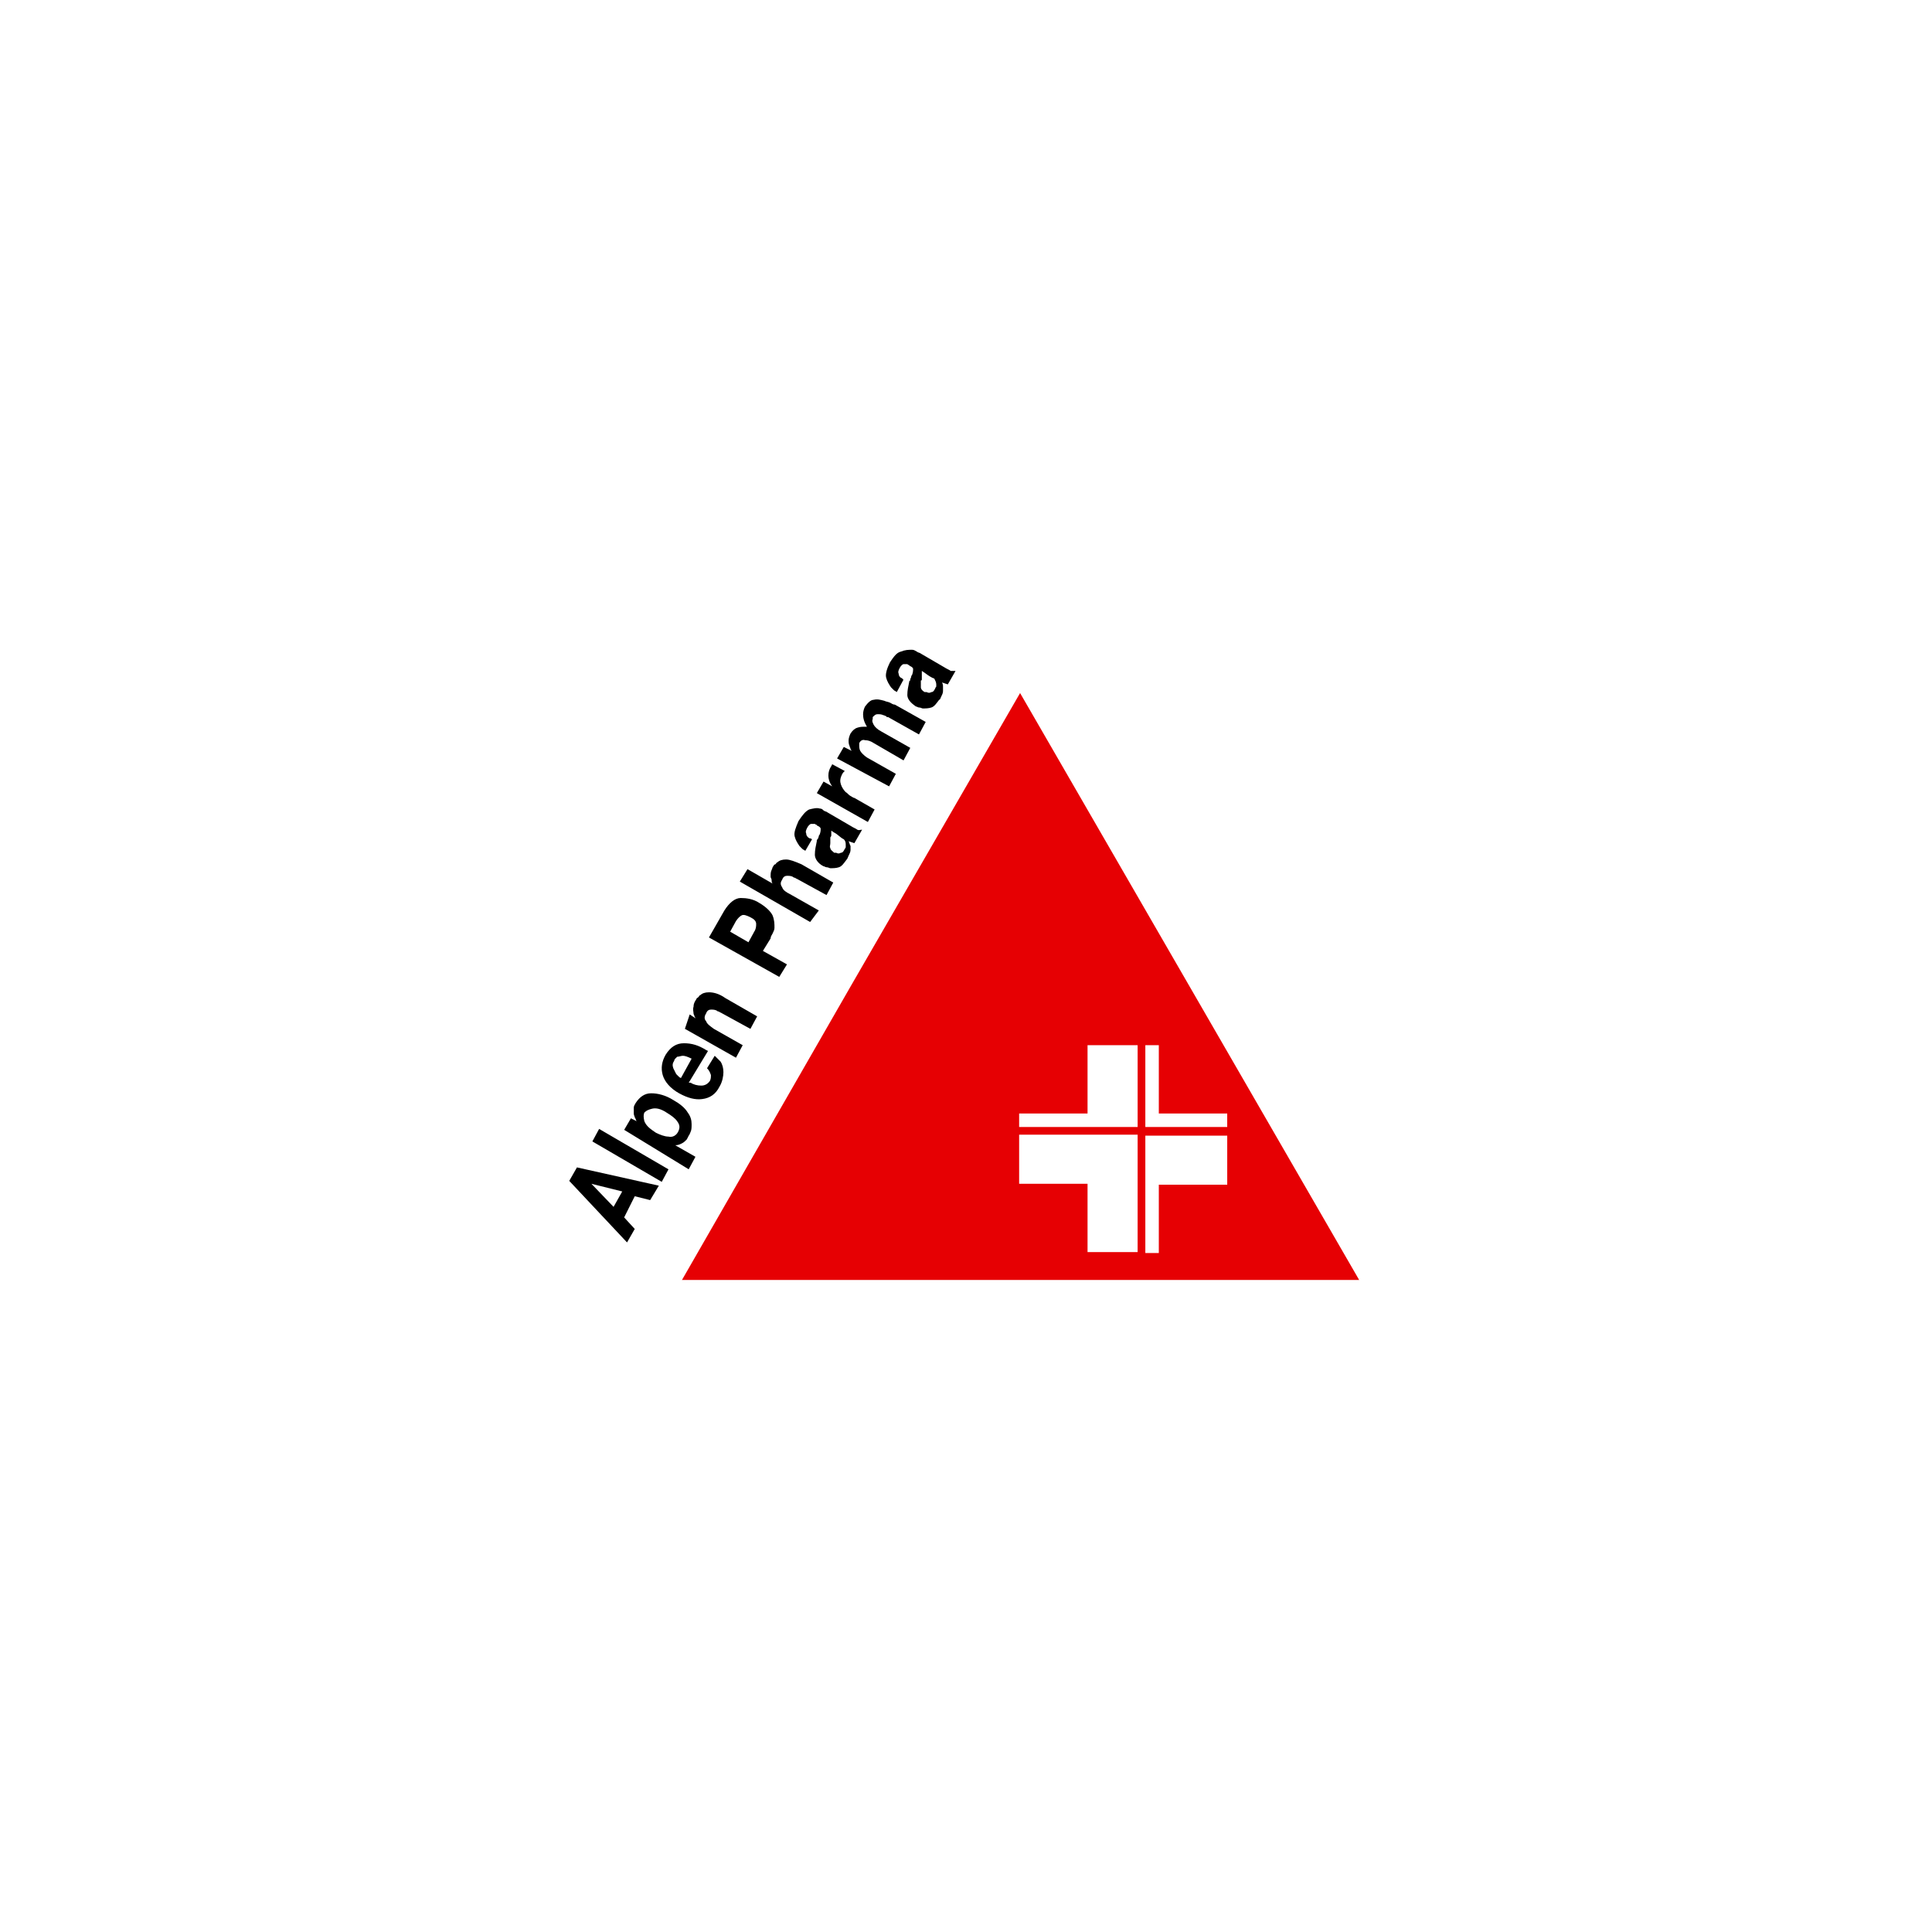 <svg width="336" height="336" viewBox="0 0 336 336" fill="none" xmlns="http://www.w3.org/2000/svg">
<g clip-path="url(#clip0_22_1078)">
<path fill-rule="evenodd" clip-rule="evenodd" d="M213.431 197.505V206.039H201.534V217.92H199.189V197.505H213.431ZM199.189 181.775H201.534V193.655H213.429V196.001H199.189V181.775ZM197.847 217.751H189.138V205.873H177.242V197.337H197.849L197.847 217.751ZM189.138 181.775H197.849V196.001H177.242V193.655H189.138V181.775ZM177.406 120.53L236.377 222.604H118.603L147.921 171.568L177.406 120.53Z" fill="#E60003"/>
<path d="M99 205.37L100.34 203.026L114.581 206.204L113.072 208.714L110.391 208.042L108.548 211.724L110.391 213.732L109.051 216.074L99 205.37ZM106.706 209.889L108.215 207.211L102.853 205.875L106.706 209.889ZM103.021 198.509L104.194 196.333L116.258 203.363L115.085 205.538L103.021 198.509ZM108.551 196.499L109.724 194.49L110.728 194.992C110.559 194.826 110.559 194.49 110.391 194.323C110.391 194.155 110.223 193.987 110.223 193.653V192.649C110.223 192.312 110.391 192.147 110.559 191.811C111.232 190.807 112.068 190.137 113.24 190.137C114.413 190.137 115.753 190.47 117.094 191.309C118.266 191.98 119.103 192.649 119.606 193.484C120.111 194.155 120.279 194.821 120.279 195.493C120.279 195.993 120.279 196.495 120.111 196.832C119.943 197.166 119.943 197.334 119.774 197.503C119.774 197.671 119.606 197.671 119.606 197.835C119.606 198 119.438 198.003 119.438 198.169C119.103 198.505 118.935 198.671 118.602 198.839C118.266 199.008 117.934 199.173 117.43 199.173L120.947 201.18L119.774 203.355L108.551 196.492V196.499ZM114.081 197.001C114.749 197.334 115.59 197.671 116.258 197.671C116.925 197.84 117.598 197.503 117.929 196.836C118.266 196.165 118.266 195.663 117.763 194.994C117.427 194.492 116.757 193.99 115.918 193.488C114.914 192.819 114.075 192.654 113.405 192.819C112.736 192.986 112.401 193.151 112.063 193.488C111.897 193.821 111.897 194.323 112.063 194.994C112.401 195.828 113.069 196.33 114.076 197.001H114.081ZM122.958 185.789L124.3 183.614L124.805 184.116C124.973 184.285 125.139 184.453 125.308 184.618C125.644 185.12 125.812 185.789 125.812 186.457C125.812 187.122 125.644 188.13 125.139 188.966C124.468 190.305 123.464 190.972 122.124 191.141C120.952 191.309 119.611 190.972 118.102 190.137C116.594 189.302 115.59 188.13 115.253 186.957C114.917 185.786 115.085 184.613 115.758 183.442C116.594 182.105 117.601 181.434 118.943 181.434C120.282 181.434 121.454 181.768 122.795 182.607L123.131 182.775L119.782 188.298H120.119C120.622 188.632 121.291 188.8 121.962 188.8C122.635 188.8 123.134 188.467 123.471 187.965C123.639 187.631 123.639 187.296 123.639 186.96C123.471 186.458 123.303 186.126 122.971 185.789H122.958ZM118.437 187.464L120.282 184.116C119.611 183.783 119.11 183.614 118.774 183.614C118.439 183.614 118.106 183.783 117.771 183.783L117.433 184.116C117.322 184.226 117.265 184.338 117.265 184.453C116.93 184.955 116.93 185.287 117.098 185.789C117.265 186.126 117.433 186.46 117.601 186.794L118.106 187.296C118.106 187.296 118.274 187.464 118.442 187.464H118.439H118.437ZM119.946 176.421L120.952 177.092C120.952 176.923 120.783 176.923 120.783 176.758C120.783 176.593 120.615 176.424 120.615 176.256C120.615 175.919 120.447 175.585 120.615 175.083C120.615 174.581 120.783 174.249 121.12 173.747C121.12 173.579 121.286 173.579 121.454 173.41C121.623 173.242 121.623 173.076 121.791 173.076C122.127 172.744 122.627 172.574 123.299 172.574C123.972 172.574 124.976 172.744 126.148 173.579L131.678 176.758L130.506 178.933L125.312 176.087C125.144 176.087 125.144 175.919 124.976 175.919C124.808 175.919 124.64 175.751 124.64 175.751C124.303 175.582 123.972 175.582 123.636 175.582C123.299 175.582 122.966 175.751 122.798 176.253C122.463 176.755 122.463 177.257 122.798 177.589C122.966 178.091 123.467 178.425 124.14 178.927L129.166 181.773L127.993 183.948L119.113 178.927L119.951 176.416L119.946 176.421ZM123.296 163.034L125.977 158.35C126.813 157.014 127.82 156.175 128.826 156.175C129.829 156.175 131.002 156.343 132.011 157.009C133.182 157.68 134.02 158.515 134.356 159.186C134.691 160.02 134.691 160.691 134.691 161.361C134.691 161.693 134.522 162.03 134.356 162.365C134.188 162.697 134.02 162.866 134.02 163.2L132.678 165.375L136.865 167.719L135.523 169.894L123.291 163.034H123.296ZM126.981 162.03L130.166 163.873L131.169 162.032C131.507 161.53 131.507 161.028 131.507 160.694C131.507 160.192 131.171 159.858 130.501 159.521C129.83 159.189 129.329 159.019 128.993 159.189C128.658 159.358 128.325 159.691 127.99 160.193L126.984 162.035L126.981 162.03ZM129.998 151.154L134.356 153.663C134.188 153.493 134.188 153.161 134.188 152.992C134.188 152.824 134.02 152.659 134.02 152.49C134.02 151.988 134.02 151.654 134.188 151.318C134.356 150.984 134.356 150.649 134.522 150.649C134.522 150.48 134.691 150.31 134.859 150.31C135.027 150.142 135.027 149.978 135.195 149.978C135.531 149.644 136.036 149.476 136.704 149.476C137.372 149.476 138.212 149.813 139.385 150.31L144.915 153.49L143.742 155.665L138.549 152.819C138.381 152.819 138.381 152.651 138.212 152.651C138.044 152.651 137.876 152.482 137.876 152.482C137.54 152.314 137.208 152.314 136.872 152.314C136.536 152.314 136.202 152.482 136.034 152.984C135.7 153.486 135.7 153.82 136.034 154.322C136.202 154.824 136.704 155.156 137.376 155.493L142.402 158.339L140.893 160.347L128.664 153.318L130.006 151.143L129.998 151.154ZM141.221 145.968L140.049 147.975C139.881 147.806 139.713 147.806 139.545 147.641L139.042 147.139C138.706 146.637 138.369 146.135 138.204 145.466C138.036 144.795 138.372 143.959 138.874 142.788C139.541 141.784 140.046 141.115 140.717 140.78C141.386 140.613 142.059 140.445 142.562 140.613C142.898 140.613 143.066 140.782 143.23 140.947C143.398 141.115 143.734 141.115 143.899 141.279L147.92 143.622C148.425 143.956 148.923 144.125 149.093 144.293C149.429 144.461 149.597 144.293 149.929 144.293L148.588 146.637L147.584 146.305C147.752 146.637 147.752 146.807 147.92 147.139V147.809C147.92 148.143 147.752 148.48 147.584 148.814C147.416 149.146 147.416 149.316 147.248 149.482C146.743 150.153 146.412 150.655 145.907 150.824C145.403 150.992 144.903 150.992 144.399 150.992C144.231 150.992 144.062 150.824 143.728 150.824C143.56 150.824 143.391 150.655 143.223 150.655C142.219 150.153 141.715 149.314 141.715 148.645C141.715 147.809 141.883 147.139 142.051 146.305V146.136C142.051 146.136 142.051 145.968 142.219 145.968C142.219 145.799 142.387 145.634 142.387 145.466C142.387 145.297 142.555 145.132 142.555 145.132C142.724 144.63 142.724 144.461 142.724 144.128C142.724 143.959 142.554 143.793 142.222 143.626C142.222 143.626 142.054 143.626 142.054 143.459C142.054 143.459 141.886 143.459 141.718 143.29H141.05C140.882 143.29 140.546 143.622 140.382 143.959C140.214 144.293 140.046 144.63 140.214 144.964C140.214 145.297 140.382 145.466 140.549 145.634C140.662 145.747 140.774 145.803 140.885 145.803C141.053 145.803 141.221 145.971 141.221 145.971V145.968ZM145.075 144.795L144.57 144.461V145.297C144.57 145.297 144.57 145.466 144.402 145.631V146.635C144.402 146.967 144.235 147.304 144.402 147.469C144.402 147.803 144.738 147.971 145.071 148.303H145.408C145.742 148.472 145.911 148.472 146.249 148.303C146.583 148.303 146.748 147.97 146.916 147.634C146.916 147.634 147.084 147.466 147.084 147.301V146.967C147.084 146.633 147.084 146.297 146.748 145.963C146.079 145.631 145.742 145.129 145.071 144.792L145.075 144.795ZM144.738 132.915L146.916 134.086L146.58 134.419C146.58 134.588 146.412 134.588 146.412 134.753C146.076 135.424 146.076 135.924 146.244 136.426C146.412 136.928 146.745 137.43 147.08 137.762C147.416 137.931 147.584 138.265 147.917 138.433C148.252 138.601 148.42 138.767 148.585 138.767L152.105 140.778L150.933 142.954L142.056 137.932L143.226 135.924L144.735 136.76C144.231 136.089 144.067 135.419 144.067 134.917C144.067 134.248 144.235 133.746 144.569 133.243L144.735 132.91L144.738 132.915ZM145.576 131.91L146.748 129.902L148.089 130.574C148.089 130.406 147.92 130.406 147.92 130.241C147.92 130.075 147.752 129.907 147.752 129.738C147.584 129.405 147.584 129.068 147.584 128.734C147.584 128.402 147.752 127.9 147.92 127.563C148.257 127.061 148.588 126.728 149.093 126.559C149.597 126.391 149.929 126.391 150.433 126.391H150.769C150.268 125.556 150.1 124.884 150.1 124.215C150.1 123.713 150.268 123.211 150.436 122.879C150.941 122.209 151.441 121.706 151.945 121.706C152.613 121.538 153.117 121.706 153.788 121.875C154.126 122.043 154.458 122.043 154.794 122.209C155.13 122.377 155.299 122.542 155.63 122.542L160.992 125.552L159.819 127.728L154.458 124.714C154.29 124.714 154.121 124.714 154.121 124.546C153.953 124.546 153.785 124.377 153.617 124.377C153.282 124.209 152.946 124.209 152.614 124.209C152.281 124.209 152.113 124.377 151.777 124.711V125.043C151.609 125.377 151.777 125.714 151.945 126.047C152.113 126.381 152.613 126.881 153.285 127.218L158.311 130.064L157.139 132.241L151.945 129.228C151.441 128.893 150.941 128.728 150.436 128.728C149.932 128.559 149.6 128.896 149.432 129.23V129.564C149.432 129.896 149.432 130.233 149.6 130.568C149.769 130.903 150.271 131.402 150.773 131.739L155.798 134.58L154.626 136.757L145.579 131.904L145.576 131.91ZM157.135 118.187L155.963 120.362C155.795 120.194 155.627 120.194 155.459 120.03C155.29 119.86 155.122 119.696 154.954 119.528C154.619 119.026 154.286 118.524 154.113 117.853C153.947 117.184 154.283 116.18 154.783 115.176C155.455 114.172 155.955 113.503 156.626 113.338C157.464 113.004 157.968 113.004 158.639 113.004C158.975 113.004 159.144 113.172 159.477 113.338C159.645 113.506 159.98 113.506 160.148 113.671L164.169 116.015C164.674 116.349 165.173 116.517 165.341 116.685H166.179L164.837 119.026L163.834 118.692C164.001 119.026 164.001 119.194 164.001 119.528V120.199C164.001 120.531 163.833 120.867 163.666 121.203C163.498 121.535 163.498 121.703 163.33 121.703C162.825 122.374 162.489 122.874 161.988 123.039C161.487 123.208 160.985 123.208 160.481 123.208C160.313 123.208 160.144 123.039 159.808 123.039C159.64 123.039 159.473 122.871 159.304 122.871C158.301 122.2 157.797 121.532 157.797 120.864C157.797 120.03 157.965 119.358 158.133 118.524C158.133 118.524 158.133 118.355 158.3 118.355V118.187C158.3 118.018 158.468 117.853 158.468 117.685C158.468 117.516 158.636 117.348 158.636 117.348C158.804 116.846 158.804 116.514 158.804 116.344C158.804 116.177 158.636 116.012 158.303 115.842C158.303 115.842 158.136 115.842 158.136 115.675C158.023 115.675 157.911 115.618 157.8 115.506H157.132C156.964 115.506 156.628 115.84 156.463 116.177C156.295 116.509 156.126 116.846 156.295 117.181C156.295 117.513 156.463 117.683 156.631 117.85C156.799 117.85 156.799 118.018 156.967 118.018C156.967 118.187 157.135 118.187 157.135 118.187ZM160.82 117.014L160.316 116.682V118.189C160.316 118.189 160.316 118.355 160.148 118.355V119.528C160.148 119.86 160.484 120.199 160.817 120.362H161.152C161.488 120.531 161.656 120.531 161.989 120.362C162.326 120.362 162.492 120.03 162.66 119.692C162.66 119.523 162.829 119.523 162.829 119.36V119.023C162.829 118.689 162.66 118.352 162.492 118.018C161.989 117.85 161.49 117.516 160.82 117.014Z" fill="black"/>
</g>
<defs>
<clipPath id="clip0_22_1078">
<rect width="137.5" height="110" fill="white" transform="translate(99 113)"/>
</clipPath>
</defs>
</svg>
